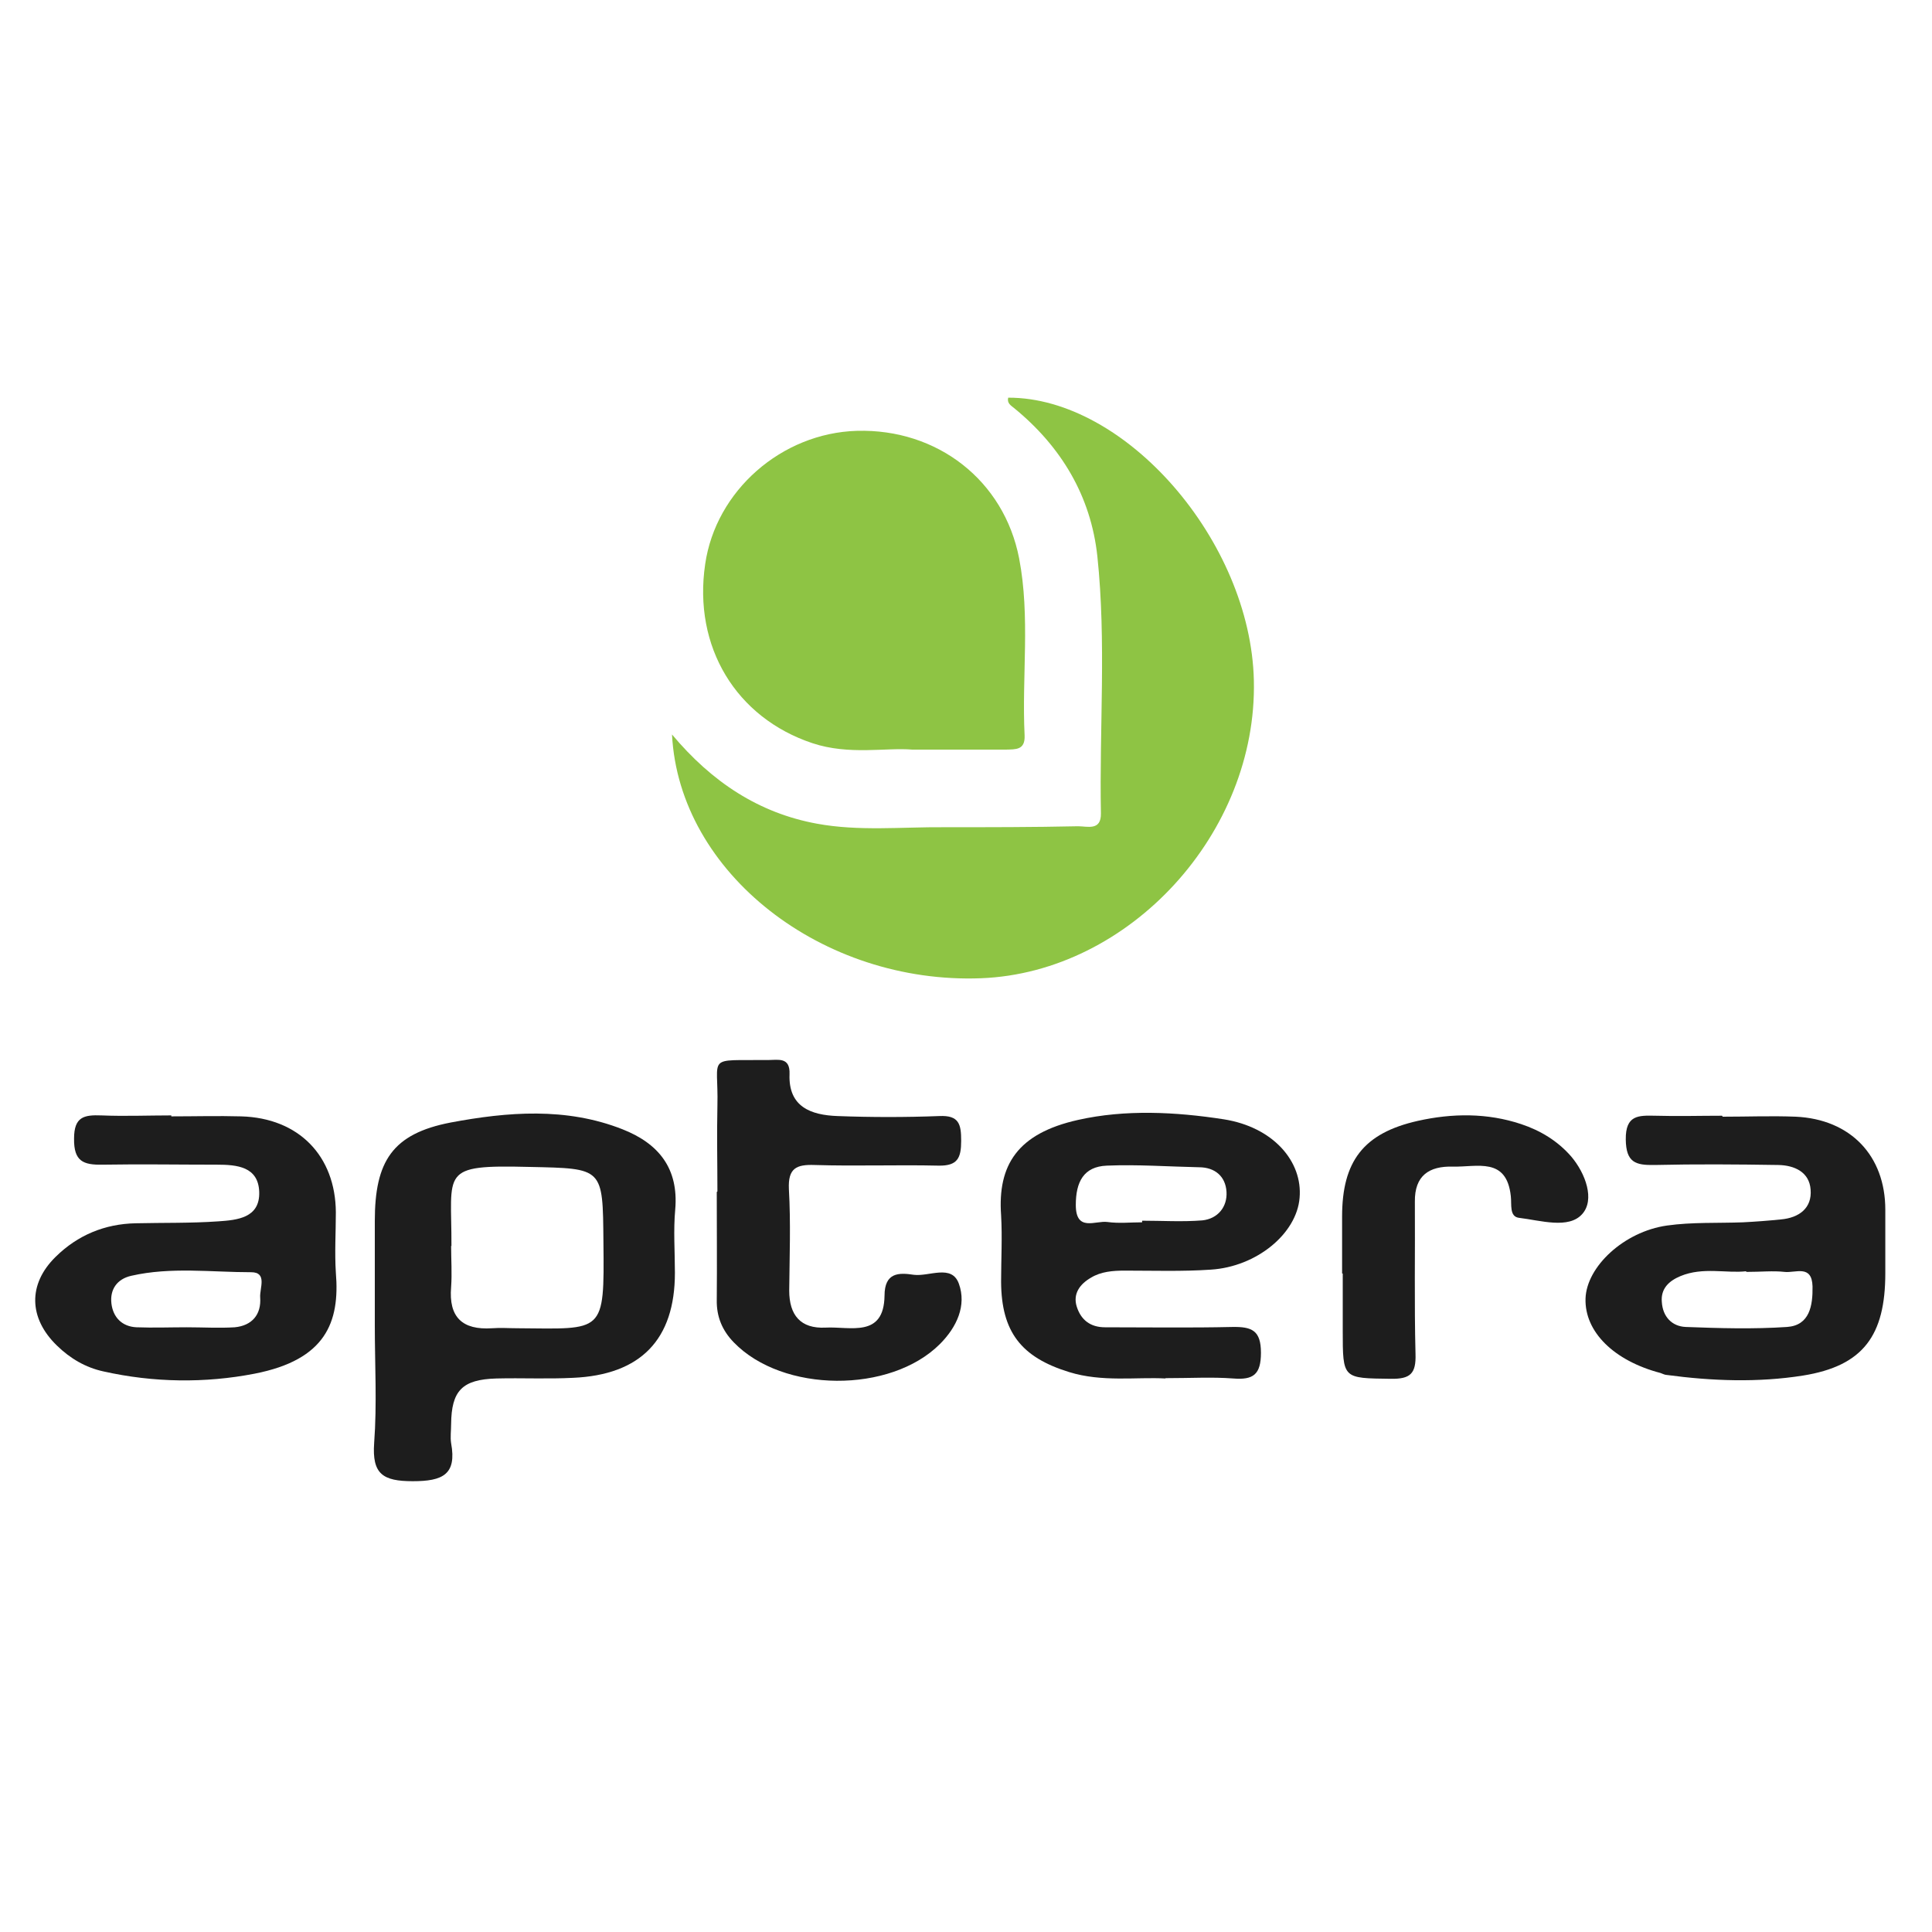 <?xml version="1.0" encoding="UTF-8"?>
<svg xmlns="http://www.w3.org/2000/svg" version="1.1" viewBox="0 0 600 600">
  <defs>
    <style>
      .cls-1 {
        fill: #1d1d1d;
      }

      .cls-2 {
        fill: #8ec444;
      }
    </style>
  </defs>
  <!-- Generator: Adobe Illustrator 28.7.1, SVG Export Plug-In . SVG Version: 1.2.0 Build 142)  -->
  <g>
    <g id="Layer_1">
      <g>
        <path class="cls-2" d="M208.7,228.1c12.4,14.8,27,24.4,45,27.7,13,2.4,26.3,1,39.5,1.1,13.9,0,27.7,0,41.6-.3,2.9,0,7.2,1.5,7.1-4-.5-26.6,1.7-53.3-1.1-79.8-2-18.7-11.2-34.1-25.9-46.1-1-.8-2.2-1.5-1.8-3.2,36.5-.1,75.3,44.6,76.3,87.8,1.1,47.4-38.6,90.7-84.7,92.5-49.2,1.9-93.8-32.6-96-75.7Z"/>
        <path class="cls-2" d="M283.3,232.8c-8.1-.7-19.6,1.8-31-2-23.7-7.9-37.1-29.9-33.3-55.6,3.3-22.8,23.7-40.7,47.1-41.4,25-.7,45.7,15.4,50.4,39.6,3.5,18.2.8,36.7,1.7,55,.2,4.6-2.8,4.3-5.8,4.4-8.6,0-17.1,0-29,0Z"/>
        <path class="cls-1" d="M116.4,411.7c0-10.8,0-21.7,0-32.5,0-18.5,5.4-27.1,23.6-30.6,17.6-3.3,35.8-4.8,53.3,2.1,11.2,4.4,17.5,12.1,16.4,24.9-.6,6.5-.1,13.1-.1,19.7,0,20.7-10.6,31.7-31.7,32.6-7.9.4-15.8,0-23.7.2-10.7.3-14,3.8-14.1,14.2,0,2-.3,4,0,5.9,1.8,9.8-2.7,11.8-11.9,11.8-9.3,0-12.7-2.2-12-11.9.9-12.1.2-24.3.2-36.5ZM140.1,386.9c0,4.3.3,8.5,0,12.8-.8,9.4,3.5,13.4,12.7,12.8,2.6-.2,5.3,0,7.9,0,26.9.2,27,1.9,26.7-26.8-.2-23.2,0-22.8-23-23.3-28.1-.7-24.1,1.3-24.2,24.6Z"/>
        <path class="cls-1" d="M53.2,346.7c7.2,0,14.5-.2,21.7,0,17.9.5,29.3,12.3,29.4,29.8,0,6.2-.4,12.5,0,18.7,1.3,15.5-3.2,27.1-25.2,31.4-15.4,3-31.4,2.8-47-.7-5.5-1.2-10.3-4-14.4-8-8.8-8.5-9.1-19.1-.4-27.6,6.8-6.7,15.2-10.2,24.8-10.4,8.6-.2,17.2,0,25.7-.6,5.8-.4,13-1,12.7-9.2-.3-7.8-6.9-8.4-13.1-8.4-11.9,0-23.7-.2-35.6,0-5.9.1-8.9-1-8.8-8.1,0-6.8,3.1-7.4,8.5-7.2,7.2.3,14.5,0,21.7,0ZM58.1,412.2c4.9,0,9.9.3,14.8,0,5.3-.5,8.3-3.9,7.9-9.3-.2-2.8,2.3-7.8-2.8-7.8-12.4,0-24.9-1.7-37.2,1.1-4.5,1-6.7,4.3-6.2,8.6.5,4.3,3.3,7.2,7.8,7.4,5.2.2,10.5,0,15.7,0Z"/>
        <path class="cls-1" d="M535,346.8c7.6,0,15.2-.3,22.7,0,17,.8,27.8,12.1,27.8,28.9,0,6.6,0,13.1,0,19.7,0,19.3-6.8,28.8-25.6,31.8-13.9,2.2-28.2,1.7-42.3-.2-.6,0-1.3-.4-1.9-.6-14.5-3.8-23.6-12.8-23.3-23.1.3-9.9,11.9-20.8,25.3-22.7,7.8-1.1,15.8-.7,23.6-1,3.9-.2,7.9-.5,11.8-.9,5.6-.5,9.7-3.5,9.2-9.3-.4-5.4-5-7.5-10-7.6-12.8-.2-25.7-.3-38.5,0-5.9.1-8.8-.8-8.9-7.9-.1-7.7,4-7.5,9.2-7.4,6.9.2,13.8,0,20.7,0,0,0,0,0,0,0ZM542.3,394.8c-6.1.7-13.4-1.4-20.4,1.5-3.6,1.5-6.2,3.9-5.8,8.1.3,4.5,3.1,7.5,7.4,7.7,10.5.4,21.1.7,31.5,0,7-.5,8-6.6,7.9-12.6-.2-6.9-5.3-4.1-8.7-4.5-3.6-.4-7.2,0-11.9,0Z"/>
        <path class="cls-1" d="M362,428.1c-9.1-.5-19.7,1.2-30-2-14.9-4.6-21-12.5-21.1-28,0-6.9.4-13.8,0-20.7-1.1-15.6,5.1-25.4,23.9-29.6,14.7-3.3,30.3-2.5,45.2-.2,15.4,2.4,24.6,13.1,23.6,24.4-.9,11.1-13.3,21.4-27.6,22.3-8.9.6-17.8.3-26.7.3-3.7,0-7.4.3-10.5,2.2-3.3,1.9-5.7,4.9-4.4,9,1.3,4.1,4.2,6.4,8.8,6.4,13.2,0,26.4.2,39.5-.1,6-.1,8.9,1,8.9,8,0,6.8-2.4,8.5-8.6,8-6.6-.5-13.2-.1-21.1-.1ZM354.7,379.7c0-.2,0-.4,0-.6,6.2,0,12.5.4,18.7-.1,4.8-.5,7.8-4.2,7.5-8.9-.3-4.7-3.5-7.6-8.6-7.6-9.5-.2-19.1-.9-28.6-.5-7.2.3-9.6,5.1-9.6,12.2,0,8.5,6.1,4.8,9.8,5.3,3.6.5,7.2.1,10.9.1Z"/>
        <path class="cls-1" d="M222.8,370c0-8.9-.2-17.7,0-26.6.4-16-3.9-14,15.8-14.2,3.1,0,6.8-1,6.6,4.4-.4,10.2,6.7,12.7,14.9,13,10.5.4,21.1.4,31.6,0,6.2-.3,6.8,2.6,6.8,7.7,0,5.3-1.1,7.8-7,7.7-12.8-.3-25.7.2-38.5-.2-5.7-.2-8.3,1-8,7.5.6,10.5.2,21,.1,31.5,0,7.6,3.5,11.9,11.3,11.5,7.6-.4,18.1,3.3,18.3-9.9,0-7.3,4.5-7.2,9.1-6.5,4.8.6,11.8-3.4,14,2.8,2.4,6.7-.6,13.4-5.9,18.7-15.4,15.4-48.8,15.2-64-.5-3.6-3.7-5.4-8-5.3-13.2.1-11.2,0-22.3,0-33.5,0,0,0,0,0,0Z"/>
        <path class="cls-1" d="M416.8,395.5c0-5.9,0-11.8,0-17.7,0-17.1,6.6-25.9,23.5-29.7,10.7-2.4,21.6-2.5,32.1,1,6,2,11.3,5.2,15.5,10,4.6,5.4,7.4,13.5,3.5,17.9-4.2,4.8-13,2-19.7,1.2-3-.4-2.2-4.2-2.5-6.7-1.3-12.3-10.5-9-18-9.2-7.4-.2-11.9,2.8-11.8,10.9.1,15.8-.2,31.5.2,47.3.2,6.1-1.6,7.8-7.7,7.7-14.9-.2-14.9.1-14.9-15,0-5.9,0-11.8,0-17.7Z"/>
      </g>
    </g>
  </g>
</svg>